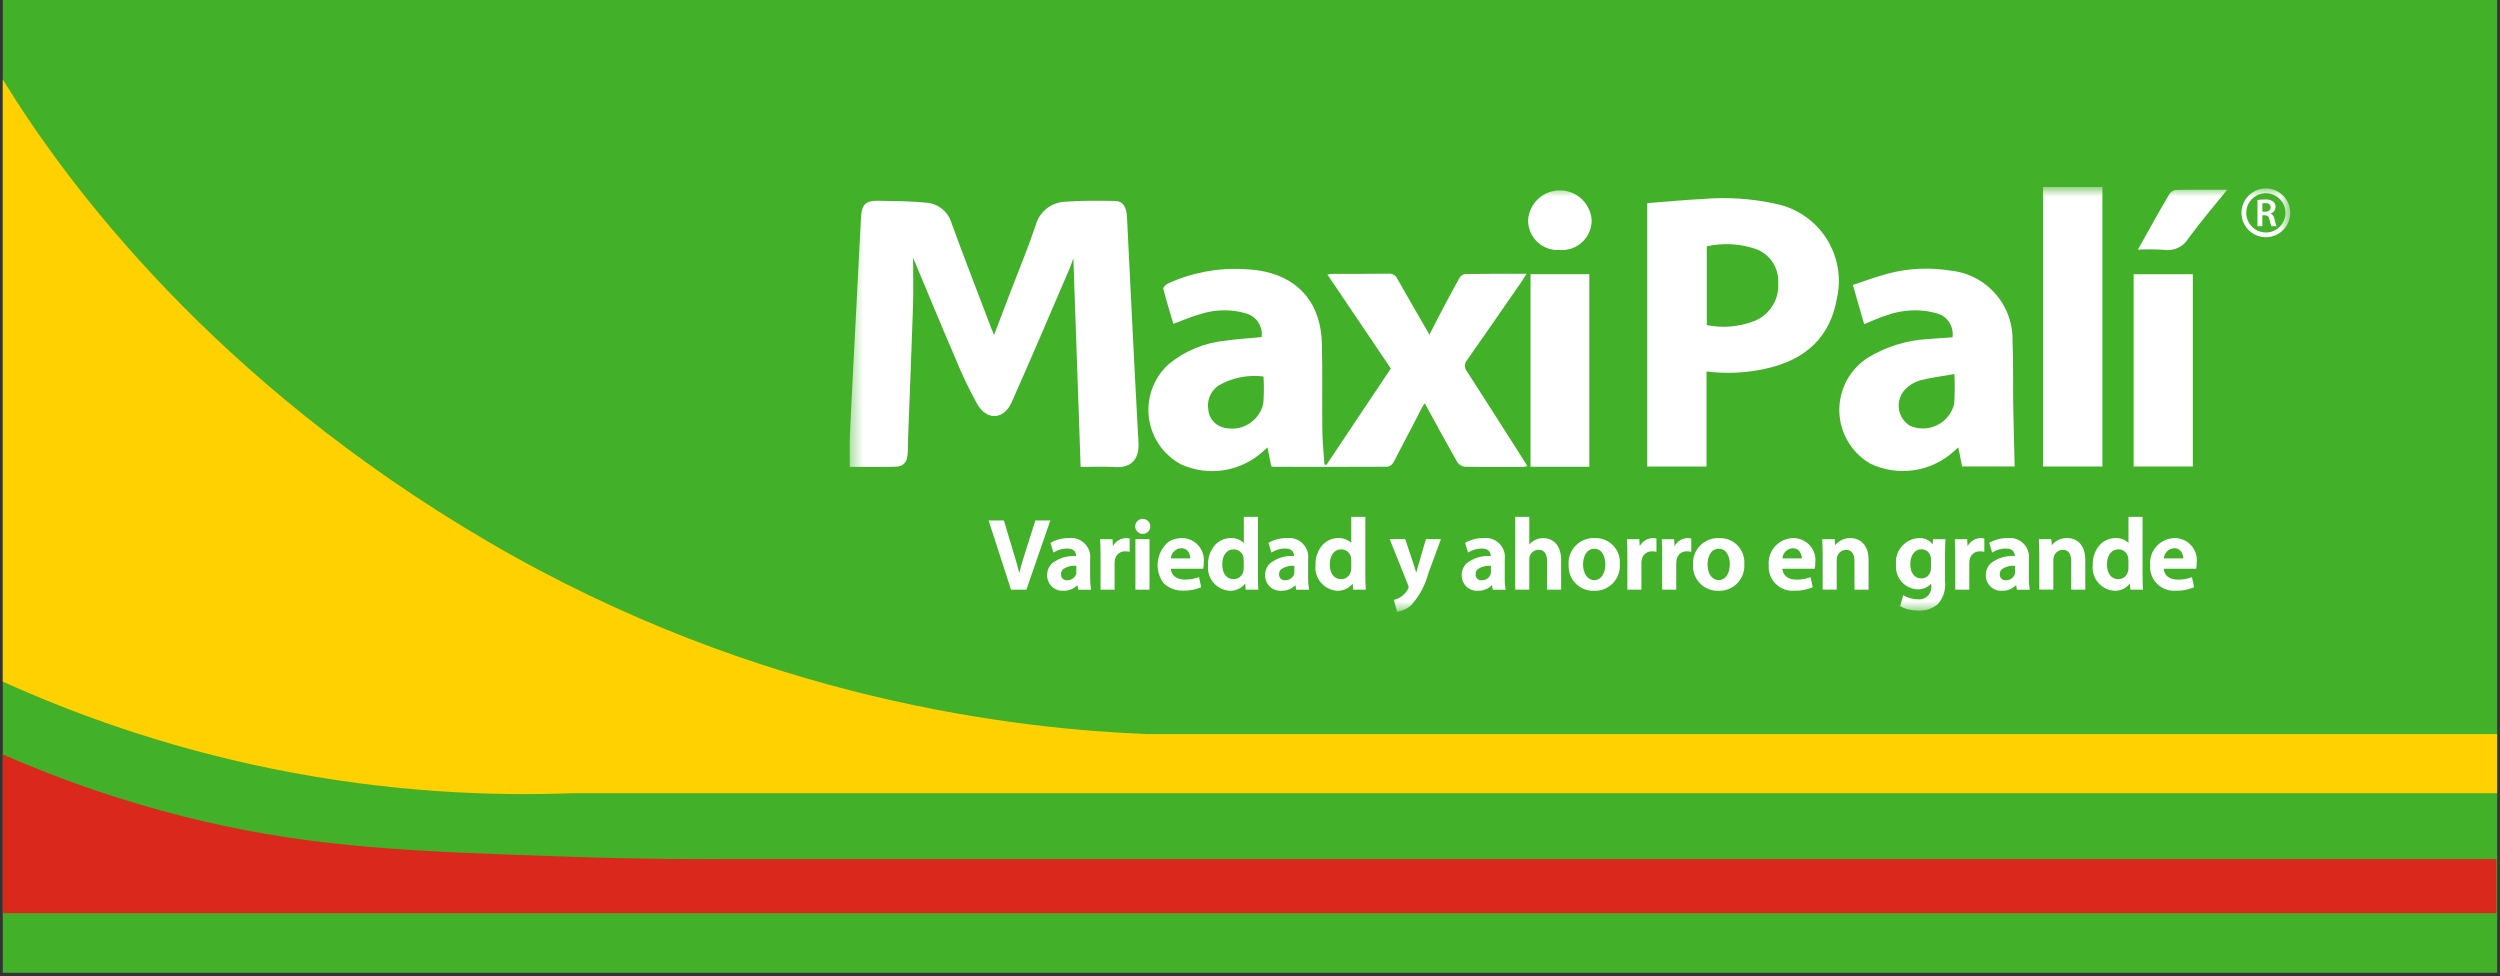 <svg width="210" height="82" viewBox="0 0 210 82" fill="none" xmlns="http://www.w3.org/2000/svg">
<rect x="0" y="0" width="210" height="82" fill="#333333" stroke="none"/>
<rect x="0.234" width="209.531" height="81.713" fill="#43B02A"/>
<path d="M209.756 66.626H48.131C41.48 66.881 32.774 66.591 22.842 64.571C13.618 62.695 6.002 59.868 0.234 57.254V6.67C5.634 15.512 18.038 32.064 40.963 45.479C63.987 58.952 85.763 61.228 96.247 61.659H209.756" fill="#FFD100"/>
<path d="M0.234 63.369C6.971 66.322 12.787 67.98 16.937 68.953C26.616 71.224 34.716 71.532 48.138 71.975C54.022 72.17 58.91 72.184 62.305 72.16L209.696 72.16V76.71L0.234 76.71V63.369Z" fill="#DA291C"/>
<mask id="mask0_7_113" style="mask-type:luminance" maskUnits="userSpaceOnUse" x="71" y="15" width="122" height="37">
<path d="M192.385 15.706H71.368V51.391H192.385V15.706Z" fill="white"/>
</mask>
<g mask="url(#mask0_7_113)">
<path d="M106.785 39.163C106.688 38.678 106.591 38.178 106.47 37.582C106.307 37.729 106.179 37.833 106.065 37.945C105.15 38.768 104.016 39.307 102.8 39.497C101.584 39.687 100.34 39.518 99.218 39.013C98.487 38.624 97.86 38.066 97.389 37.386C96.918 36.706 96.616 35.923 96.51 35.102C96.403 34.281 96.494 33.447 96.775 32.669C97.056 31.891 97.519 31.191 98.126 30.628C99.495 29.483 101.18 28.781 102.957 28.615C103.958 28.471 104.97 28.413 105.975 28.317C106.036 27.878 105.934 27.433 105.688 27.064C105.442 26.696 105.07 26.431 104.641 26.319C103.388 25.956 102.055 25.982 100.816 26.392C100.073 26.594 99.361 26.912 98.561 27.205C98.282 26.257 97.978 25.264 97.717 24.255C97.69 24.148 97.92 23.904 98.08 23.828C100.097 22.898 102.311 22.48 104.528 22.61C105.105 22.628 105.679 22.696 106.245 22.814C109.245 23.474 110.961 25.614 111.039 28.874C111.097 31.28 111.045 33.689 111.075 36.096C111.087 37.067 111.189 38.037 111.25 39.008L111.414 39.062C113.215 36.365 115.021 33.662 116.831 30.952L111.498 23.056C111.701 23.033 111.844 23.002 111.984 23.002C113.537 23.002 115.089 23.014 116.648 22.99C116.803 22.977 116.957 23.013 117.09 23.093C117.223 23.173 117.327 23.293 117.387 23.436C118.254 24.974 119.143 26.499 120.071 28.11C120.385 27.5 120.663 26.946 120.954 26.396C121.492 25.376 122.028 24.358 122.591 23.35C122.642 23.263 122.711 23.188 122.793 23.131C122.876 23.073 122.969 23.034 123.068 23.016C124.759 22.992 126.449 23 128.235 23C128.078 23.246 127.972 23.425 127.852 23.597C126.324 25.806 124.802 28.019 123.255 30.215C123.13 30.349 123.059 30.524 123.055 30.707C123.051 30.89 123.114 31.069 123.232 31.209C124.928 33.829 126.595 36.467 128.306 39.154C128.187 39.185 128.066 39.207 127.944 39.219C126.31 39.219 124.676 39.236 123.042 39.205C122.917 39.191 122.797 39.15 122.689 39.084C122.581 39.019 122.489 38.932 122.418 38.827C121.494 37.205 120.605 35.562 119.682 33.877C119.607 33.972 119.539 34.072 119.477 34.175C118.672 35.728 117.877 37.281 117.056 38.834C117.005 38.929 116.933 39.011 116.847 39.075C116.761 39.14 116.661 39.184 116.556 39.206C113.347 39.225 110.139 39.217 106.93 39.212C106.879 39.202 106.829 39.186 106.781 39.163M106.134 31.624C104.836 31.461 103.521 31.721 102.383 32.366C102.056 32.581 101.799 32.885 101.641 33.242C101.483 33.599 101.432 33.994 101.493 34.379C101.512 34.699 101.622 35.007 101.81 35.267C101.999 35.526 102.257 35.726 102.556 35.844C102.915 35.975 103.298 36.028 103.68 36C104.062 35.972 104.433 35.863 104.769 35.681C105.106 35.499 105.4 35.247 105.632 34.943C105.863 34.638 106.028 34.288 106.115 33.915C106.177 33.152 106.183 32.386 106.134 31.622" fill="white"/>
<path d="M76.699 21.643C76.699 23.073 76.735 24.402 76.692 25.728C76.573 29.384 76.42 33.039 76.282 36.695C76.262 37.191 76.277 37.69 76.237 38.185C76.183 38.846 75.872 39.188 75.215 39.205C73.923 39.238 72.631 39.215 71.382 39.215C71.382 38.289 71.347 37.403 71.389 36.52C71.572 32.707 71.777 28.895 71.972 25.082C72.091 22.799 72.209 20.515 72.325 18.23C72.379 17.184 72.724 16.841 73.771 16.864C75.142 16.892 76.52 16.892 77.881 17.032C78.36 17.082 78.813 17.276 79.18 17.587C79.548 17.899 79.813 18.314 79.941 18.779C81.028 21.744 82.173 24.689 83.294 27.642C83.343 27.77 83.4 27.894 83.501 28.135C84.004 26.817 84.471 25.601 84.933 24.384C85.628 22.566 86.38 20.766 86.997 18.922C87.144 18.369 87.466 17.878 87.914 17.522C88.362 17.166 88.913 16.963 89.485 16.945C90.872 16.834 92.273 16.862 93.666 16.88C94.312 16.888 94.625 17.374 94.665 18.198C94.799 20.98 94.937 23.761 95.078 26.539C95.258 30.093 95.433 33.648 95.633 37.202C95.696 38.313 95.245 39.337 93.645 39.232C92.734 39.173 91.816 39.221 90.774 39.221C90.57 33.38 90.367 27.568 90.162 21.689C90.044 22.012 89.955 22.305 89.835 22.584C88.224 26.325 86.632 30.075 84.977 33.794C84.32 35.268 82.904 35.347 82.089 33.946C81.397 32.695 80.781 31.403 80.245 30.078C79.055 27.324 77.916 24.55 76.699 21.643Z" fill="white"/>
<path d="M138.37 17.065C139.936 16.945 141.476 16.79 143.029 16.716C145.096 16.539 147.177 16.678 149.202 17.13C150.059 17.308 150.872 17.655 151.594 18.15C152.316 18.645 152.932 19.279 153.407 20.015C153.882 20.75 154.206 21.572 154.361 22.434C154.515 23.296 154.497 24.18 154.307 25.034C153.754 28.246 151.755 30.224 148.281 30.978C146.661 31.336 144.992 31.412 143.347 31.202V39.186H138.37V17.065ZM143.369 27.308C144.718 27.581 146.118 27.457 147.399 26.953C148.021 26.695 148.546 26.248 148.899 25.676C149.253 25.103 149.417 24.433 149.368 23.762C149.401 23.16 149.244 22.562 148.917 22.055C148.591 21.548 148.113 21.157 147.551 20.937C146.207 20.466 144.759 20.38 143.369 20.689V27.308Z" fill="white"/>
<path d="M156.592 27.238C156.29 26.19 155.99 25.147 155.643 23.938C156.648 23.608 157.623 23.23 158.627 22.972C160.31 22.533 162.065 22.449 163.782 22.724C165.25 22.859 166.612 23.548 167.591 24.651C168.57 25.753 169.093 27.187 169.054 28.661C169.125 30.449 169.084 32.239 169.111 34.029C169.138 35.735 169.189 37.441 169.23 39.182H164.819C164.714 38.66 164.615 38.158 164.498 37.576C164.344 37.714 164.231 37.807 164.127 37.909C163.195 38.757 162.033 39.309 160.787 39.496C159.541 39.682 158.268 39.495 157.129 38.958C156.349 38.512 155.698 37.873 155.238 37.102C154.778 36.331 154.525 35.454 154.504 34.556C154.483 33.659 154.694 32.771 155.117 31.979C155.54 31.187 156.16 30.518 156.918 30.036C158.439 29.112 160.165 28.578 161.943 28.483C162.632 28.416 163.325 28.386 164.01 28.337C164.077 27.894 163.978 27.443 163.732 27.069C163.486 26.695 163.11 26.426 162.677 26.313C161.284 25.929 159.806 25.993 158.451 26.495C157.846 26.678 157.269 26.959 156.592 27.231M164.162 31.423C163.133 31.604 162.189 31.714 161.278 31.953C160.821 32.088 160.406 32.335 160.069 32.671C159.859 32.882 159.698 33.137 159.599 33.418C159.501 33.699 159.466 33.999 159.5 34.295C159.533 34.591 159.632 34.876 159.79 35.128C159.949 35.38 160.162 35.594 160.414 35.753C160.776 35.916 161.169 35.998 161.566 35.992C161.963 35.986 162.354 35.893 162.71 35.719C163.067 35.545 163.381 35.294 163.63 34.985C163.879 34.676 164.057 34.316 164.151 33.93C164.208 33.098 164.214 32.263 164.168 31.43" fill="white"/>
<path d="M176.602 15.707H171.619V39.187H176.602V15.707Z" fill="white"/>
<path d="M133.503 23.032H128.565V39.208H133.503V23.032Z" fill="white"/>
<path d="M184.198 23.036H179.227V39.186H184.198V23.036Z" fill="white"/>
<path d="M131 20.999C130.656 21.021 130.312 20.972 129.988 20.854C129.665 20.735 129.37 20.551 129.122 20.313C128.873 20.074 128.678 19.786 128.547 19.468C128.416 19.149 128.353 18.807 128.362 18.463C128.413 17.785 128.721 17.153 129.221 16.694C129.722 16.235 130.379 15.984 131.058 15.991C131.737 15.999 132.388 16.264 132.879 16.734C133.37 17.204 133.663 17.843 133.7 18.521C133.698 18.866 133.625 19.206 133.486 19.521C133.346 19.836 133.143 20.118 132.889 20.351C132.635 20.584 132.335 20.761 132.01 20.873C131.684 20.984 131.338 21.027 130.995 20.999" fill="white"/>
<path d="M187.082 15.939C185.937 17.362 184.834 18.639 183.847 20C183.64 20.355 183.33 20.639 182.958 20.815C182.587 20.991 182.171 21.05 181.765 20.986C181.038 20.939 180.309 20.933 179.581 20.969C179.976 20.262 180.329 19.629 180.685 18.997C181.192 18.097 181.69 17.193 182.223 16.308C182.28 16.216 182.356 16.137 182.446 16.076C182.536 16.015 182.637 15.974 182.744 15.955C184.137 15.926 185.53 15.939 187.082 15.939Z" fill="white"/>
<path d="M190.731 17.949V17.939C190.85 17.903 190.955 17.829 191.029 17.729C191.103 17.63 191.144 17.508 191.144 17.384C191.148 17.299 191.132 17.214 191.099 17.136C191.065 17.058 191.014 16.989 190.95 16.933C190.745 16.795 190.499 16.732 190.252 16.756C190.043 16.754 189.835 16.77 189.628 16.804V19H190.038V18.084H190.246C190.48 18.09 190.584 18.181 190.651 18.472C190.684 18.652 190.735 18.828 190.803 18.998H191.226C191.154 18.794 191.095 18.587 191.048 18.377C191.036 18.284 191.001 18.196 190.945 18.121C190.89 18.046 190.817 17.986 190.732 17.947M190.282 17.785H190.038V17.083C190.122 17.067 190.207 17.06 190.292 17.062C190.561 17.062 190.732 17.178 190.732 17.42C190.732 17.641 190.561 17.787 190.282 17.787" fill="white"/>
<path d="M190.332 15.827C189.927 15.827 189.53 15.947 189.193 16.173C188.856 16.398 188.593 16.719 188.438 17.094C188.283 17.468 188.243 17.881 188.322 18.278C188.401 18.676 188.597 19.041 188.884 19.328C189.17 19.615 189.536 19.81 189.934 19.889C190.331 19.968 190.744 19.927 191.118 19.772C191.493 19.617 191.813 19.354 192.039 19.017C192.264 18.68 192.384 18.283 192.384 17.878C192.383 17.334 192.167 16.812 191.782 16.428C191.398 16.044 190.876 15.827 190.332 15.827ZM190.332 19.53C190.006 19.53 189.687 19.433 189.416 19.252C189.144 19.07 188.933 18.812 188.808 18.511C188.683 18.21 188.651 17.878 188.714 17.558C188.778 17.238 188.935 16.944 189.166 16.713C189.396 16.482 189.69 16.325 190.011 16.261C190.331 16.198 190.662 16.23 190.964 16.355C191.265 16.48 191.523 16.692 191.704 16.963C191.886 17.234 191.982 17.553 191.982 17.88C191.982 18.096 191.94 18.311 191.857 18.511C191.774 18.711 191.652 18.893 191.499 19.046C191.346 19.2 191.164 19.321 190.964 19.404C190.764 19.487 190.549 19.53 190.332 19.53Z" fill="white"/>
<path d="M88.234 43.718H86.972L86.132 46.361C85.921 47.022 85.749 47.591 85.615 48.141C85.475 47.53 85.299 46.946 85.118 46.353L84.342 43.77L84.326 43.718H83.044L84.91 49.483L84.926 49.533H86.217L88.194 43.815L88.234 43.718Z" fill="white"/>
<path d="M91.57 48.476V47.003C91.602 46.763 91.579 46.517 91.503 46.287C91.426 46.056 91.299 45.846 91.129 45.672C90.959 45.498 90.752 45.365 90.524 45.282C90.295 45.2 90.051 45.171 89.809 45.197C89.279 45.187 88.756 45.316 88.291 45.57L88.243 45.6L88.489 46.418L88.57 46.367C88.891 46.176 89.258 46.076 89.631 46.075C90.256 46.075 90.39 46.42 90.392 46.712C89.66 46.652 88.933 46.874 88.359 47.331C88.228 47.462 88.125 47.619 88.056 47.791C87.988 47.963 87.956 48.148 87.961 48.333C87.96 48.509 87.994 48.683 88.063 48.845C88.131 49.007 88.233 49.153 88.36 49.274C88.487 49.395 88.638 49.489 88.803 49.549C88.969 49.609 89.144 49.635 89.32 49.625C89.54 49.631 89.759 49.592 89.963 49.51C90.167 49.428 90.353 49.304 90.507 49.147L90.57 49.536H91.653L91.636 49.448C91.585 49.127 91.563 48.803 91.571 48.478M89.647 48.741C89.577 48.748 89.506 48.739 89.44 48.715C89.374 48.692 89.314 48.653 89.264 48.603C89.215 48.553 89.177 48.493 89.153 48.427C89.13 48.36 89.122 48.289 89.13 48.219C89.126 48.146 89.139 48.072 89.166 48.004C89.193 47.935 89.234 47.873 89.287 47.822C89.614 47.59 90.014 47.486 90.413 47.53V48.025C90.416 48.094 90.41 48.162 90.392 48.228C90.337 48.381 90.235 48.513 90.101 48.605C89.967 48.697 89.808 48.745 89.645 48.743" fill="white"/>
<path d="M94.576 45.198C94.349 45.206 94.128 45.273 93.936 45.394C93.743 45.514 93.587 45.684 93.482 45.885L93.451 45.292H92.412V45.369C92.437 45.71 92.447 46.091 92.447 46.684V49.534H93.626V47.333C93.626 47.233 93.634 47.134 93.65 47.036C93.68 46.831 93.783 46.645 93.94 46.511C94.097 46.378 94.298 46.307 94.505 46.312C94.605 46.311 94.705 46.319 94.804 46.336L94.889 46.35V45.237L94.831 45.226C94.746 45.207 94.659 45.198 94.572 45.198" fill="white"/>
<path d="M95.97 43.584C95.846 43.587 95.726 43.628 95.625 43.7C95.523 43.771 95.446 43.871 95.401 43.987C95.356 44.103 95.346 44.229 95.372 44.35C95.399 44.472 95.46 44.583 95.549 44.669C95.638 44.756 95.75 44.814 95.872 44.838C95.994 44.861 96.12 44.848 96.235 44.8C96.349 44.752 96.447 44.672 96.516 44.569C96.585 44.465 96.623 44.344 96.623 44.22C96.624 44.135 96.608 44.05 96.576 43.972C96.543 43.893 96.495 43.822 96.433 43.762C96.372 43.703 96.3 43.657 96.22 43.626C96.14 43.596 96.055 43.582 95.97 43.585" fill="white"/>
<path d="M96.557 45.29H95.376V49.532H96.557V45.29Z" fill="white"/>
<path d="M99.28 45.195C98.895 45.197 98.518 45.299 98.185 45.491C97.671 45.906 97.338 46.504 97.258 47.159C97.177 47.815 97.355 48.475 97.754 49.002C98.199 49.41 98.785 49.63 99.388 49.615C99.887 49.625 100.382 49.534 100.844 49.347L100.899 49.324L100.718 48.479L100.64 48.506C100.283 48.63 99.907 48.692 99.528 48.686C98.835 48.686 98.397 48.347 98.345 47.772H101.068L101.08 47.713C101.105 47.564 101.116 47.413 101.115 47.261C101.145 47.002 101.12 46.738 101.041 46.489C100.962 46.24 100.831 46.01 100.657 45.815C100.482 45.62 100.269 45.463 100.03 45.357C99.791 45.25 99.532 45.195 99.271 45.195M99.212 46.048C99.309 46.044 99.406 46.059 99.498 46.094C99.589 46.129 99.672 46.182 99.742 46.25C99.899 46.432 99.986 46.663 99.987 46.903H98.351C98.366 46.68 98.463 46.469 98.623 46.312C98.783 46.154 98.995 46.061 99.219 46.048" fill="white"/>
<path d="M105.662 48.308V43.415H104.481V45.609C104.335 45.47 104.163 45.361 103.974 45.291C103.786 45.22 103.585 45.189 103.384 45.198C103.146 45.198 102.911 45.245 102.692 45.336C102.473 45.428 102.275 45.562 102.108 45.731C101.895 45.963 101.729 46.236 101.621 46.532C101.513 46.828 101.464 47.143 101.478 47.459C101.448 47.723 101.473 47.99 101.55 48.244C101.627 48.498 101.756 48.734 101.927 48.936C102.098 49.139 102.309 49.305 102.547 49.424C102.785 49.542 103.044 49.611 103.309 49.626C103.557 49.633 103.803 49.582 104.027 49.475C104.251 49.369 104.446 49.211 104.597 49.014L104.638 49.534H105.7L105.695 49.456C105.679 49.209 105.662 48.759 105.662 48.308ZM103.624 48.648C103.035 48.648 102.67 48.176 102.67 47.417C102.67 46.641 103.047 46.144 103.632 46.144C103.824 46.144 104.011 46.21 104.16 46.331C104.309 46.452 104.413 46.62 104.452 46.809C104.467 46.895 104.475 46.983 104.476 47.072V47.686C104.478 47.784 104.468 47.882 104.445 47.977C104.407 48.167 104.304 48.338 104.155 48.461C104.005 48.584 103.817 48.651 103.624 48.652" fill="white"/>
<path d="M109.882 48.476V47.004C109.915 46.763 109.892 46.517 109.815 46.286C109.739 46.056 109.611 45.845 109.441 45.671C109.271 45.497 109.064 45.364 108.835 45.282C108.606 45.2 108.362 45.171 108.12 45.197C107.59 45.187 107.067 45.316 106.602 45.57L106.553 45.6L106.8 46.418L106.881 46.367C107.202 46.176 107.569 46.076 107.942 46.076C108.567 46.076 108.701 46.42 108.703 46.712C107.971 46.653 107.244 46.874 106.67 47.332C106.539 47.463 106.436 47.619 106.367 47.791C106.299 47.964 106.266 48.148 106.272 48.333C106.27 48.509 106.305 48.683 106.374 48.845C106.442 49.007 106.544 49.153 106.671 49.274C106.798 49.395 106.949 49.489 107.114 49.549C107.279 49.61 107.455 49.636 107.631 49.625C107.851 49.631 108.069 49.592 108.273 49.51C108.477 49.428 108.662 49.305 108.817 49.148L108.881 49.537H109.967L109.949 49.449C109.898 49.129 109.875 48.804 109.882 48.479M107.96 48.742C107.89 48.748 107.821 48.74 107.755 48.716C107.689 48.693 107.63 48.655 107.581 48.606C107.531 48.556 107.494 48.497 107.47 48.431C107.447 48.366 107.438 48.296 107.444 48.227C107.441 48.153 107.454 48.08 107.481 48.011C107.507 47.943 107.548 47.88 107.601 47.829C107.928 47.597 108.33 47.493 108.728 47.537V48.026C108.732 48.094 108.725 48.162 108.707 48.228C108.651 48.381 108.55 48.513 108.416 48.605C108.282 48.697 108.122 48.745 107.96 48.743" fill="white"/>
<path d="M114.688 48.308V43.415H113.507V45.609C113.361 45.47 113.189 45.361 113.001 45.291C112.812 45.22 112.611 45.189 112.41 45.198C112.173 45.198 111.938 45.245 111.719 45.336C111.5 45.428 111.301 45.562 111.135 45.731C110.921 45.963 110.755 46.236 110.647 46.532C110.539 46.828 110.49 47.144 110.504 47.459C110.474 47.723 110.499 47.99 110.576 48.244C110.653 48.498 110.781 48.733 110.953 48.936C111.124 49.139 111.335 49.305 111.573 49.424C111.81 49.542 112.069 49.611 112.334 49.626C112.582 49.633 112.829 49.582 113.053 49.475C113.277 49.369 113.473 49.211 113.623 49.014L113.664 49.534H114.726L114.721 49.456C114.706 49.209 114.688 48.759 114.688 48.308ZM112.655 48.648C112.067 48.648 111.702 48.176 111.702 47.417C111.702 46.641 112.078 46.144 112.663 46.144C112.856 46.144 113.042 46.21 113.191 46.331C113.34 46.452 113.444 46.621 113.484 46.809C113.499 46.895 113.506 46.983 113.507 47.072V47.686C113.51 47.784 113.499 47.882 113.475 47.977C113.438 48.167 113.335 48.338 113.186 48.461C113.036 48.584 112.848 48.652 112.655 48.652" fill="white"/>
<path d="M119.128 47.527C119.068 47.711 119.012 47.925 118.964 48.109C118.911 47.921 118.847 47.712 118.787 47.532L118.056 45.338L118.038 45.288H116.735L118.281 49.148C118.307 49.203 118.323 49.263 118.326 49.323C118.321 49.377 118.304 49.429 118.275 49.475C118.147 49.724 117.957 49.938 117.725 50.096C117.553 50.223 117.359 50.316 117.153 50.371L117.081 50.388L117.353 51.389L117.415 51.38C117.833 51.31 118.221 51.122 118.535 50.839C119.222 50.08 119.716 49.167 119.976 48.177L121.038 45.286H119.777L119.128 47.527Z" fill="white"/>
<path d="M126.399 48.476V47.004C126.432 46.763 126.409 46.517 126.332 46.286C126.256 46.055 126.128 45.845 125.958 45.671C125.788 45.497 125.58 45.364 125.351 45.282C125.122 45.2 124.878 45.171 124.636 45.197C124.106 45.187 123.583 45.316 123.118 45.57L123.069 45.6L123.316 46.419L123.396 46.367C123.718 46.177 124.085 46.076 124.458 46.076C125.083 46.076 125.217 46.42 125.219 46.712C124.486 46.651 123.757 46.873 123.181 47.332C123.05 47.463 122.947 47.619 122.878 47.791C122.81 47.964 122.778 48.148 122.783 48.333C122.782 48.509 122.816 48.683 122.885 48.845C122.953 49.007 123.055 49.153 123.182 49.274C123.309 49.395 123.46 49.489 123.625 49.549C123.791 49.61 123.966 49.636 124.142 49.625C124.362 49.632 124.581 49.593 124.785 49.51C124.989 49.428 125.175 49.305 125.329 49.148L125.392 49.536H126.476L126.459 49.449C126.408 49.128 126.386 48.803 126.394 48.478M124.47 48.741C124.401 48.748 124.331 48.739 124.265 48.715C124.2 48.692 124.14 48.654 124.091 48.605C124.042 48.556 124.004 48.496 123.98 48.43C123.957 48.365 123.948 48.295 123.955 48.226C123.951 48.152 123.964 48.078 123.991 48.01C124.018 47.941 124.059 47.879 124.112 47.828C124.439 47.596 124.839 47.492 125.238 47.536V48.026C125.241 48.094 125.235 48.162 125.217 48.229C125.162 48.381 125.06 48.513 124.926 48.605C124.792 48.697 124.632 48.745 124.47 48.743" fill="white"/>
<path d="M129.633 45.198C129.371 45.197 129.113 45.264 128.884 45.392C128.723 45.476 128.58 45.589 128.46 45.725V43.415H127.28V49.53H128.46V47.005C128.456 46.906 128.469 46.807 128.498 46.713C128.551 46.559 128.651 46.425 128.783 46.33C128.916 46.235 129.074 46.183 129.238 46.181C129.831 46.181 129.955 46.709 129.955 47.152V49.53H131.136V47.046C131.136 45.688 130.359 45.202 129.633 45.202" fill="white"/>
<path d="M133.956 45.197C133.66 45.184 133.364 45.233 133.088 45.342C132.813 45.451 132.563 45.617 132.356 45.829C132.149 46.041 131.989 46.295 131.887 46.573C131.785 46.852 131.743 47.148 131.764 47.444C131.747 47.73 131.79 48.017 131.89 48.286C131.99 48.555 132.145 48.8 132.345 49.005C132.545 49.211 132.785 49.372 133.051 49.48C133.317 49.587 133.603 49.637 133.889 49.628C134.185 49.64 134.479 49.59 134.754 49.48C135.028 49.37 135.276 49.203 135.482 48.99C135.687 48.778 135.846 48.524 135.946 48.246C136.047 47.968 136.087 47.672 136.065 47.377C136.086 47.092 136.047 46.805 135.949 46.536C135.852 46.267 135.698 46.022 135.499 45.816C135.3 45.61 135.059 45.449 134.793 45.343C134.528 45.237 134.242 45.188 133.956 45.2M133.923 48.734C133.367 48.734 132.978 48.194 132.978 47.419C132.978 46.809 133.227 46.095 133.932 46.095C134.658 46.095 134.851 46.916 134.851 47.401C134.851 48.187 134.47 48.734 133.923 48.734Z" fill="white"/>
<path d="M138.828 45.198C138.601 45.206 138.38 45.273 138.188 45.394C137.996 45.514 137.839 45.684 137.734 45.885L137.703 45.292H136.664V45.369C136.689 45.71 136.699 46.091 136.699 46.684V49.534H137.878V47.333C137.878 47.233 137.886 47.134 137.903 47.036C137.932 46.831 138.035 46.645 138.192 46.511C138.35 46.378 138.55 46.307 138.757 46.312C138.857 46.311 138.957 46.319 139.056 46.336L139.141 46.35V45.237L139.083 45.226C138.998 45.207 138.911 45.198 138.824 45.198" fill="white"/>
<path d="M141.752 45.198C141.526 45.206 141.305 45.273 141.113 45.394C140.92 45.514 140.764 45.684 140.659 45.885L140.627 45.292H139.589V45.369C139.614 45.71 139.624 46.091 139.624 46.684V49.534H140.803V47.333C140.803 47.233 140.811 47.134 140.827 47.036C140.857 46.831 140.96 46.645 141.117 46.511C141.274 46.378 141.475 46.307 141.682 46.312C141.781 46.311 141.881 46.319 141.979 46.336L142.066 46.35V45.237L142.008 45.226C141.923 45.207 141.836 45.198 141.748 45.198" fill="white"/>
<path d="M144.414 45.197C144.118 45.182 143.822 45.231 143.546 45.34C143.27 45.449 143.02 45.615 142.812 45.827C142.605 46.039 142.445 46.293 142.342 46.572C142.24 46.85 142.198 47.147 142.219 47.443C142.202 47.73 142.245 48.016 142.345 48.285C142.445 48.554 142.6 48.799 142.8 49.004C143 49.21 143.241 49.371 143.507 49.479C143.773 49.586 144.058 49.636 144.345 49.627C144.64 49.639 144.935 49.589 145.209 49.479C145.484 49.369 145.732 49.202 145.937 48.99C146.143 48.777 146.301 48.523 146.401 48.245C146.502 47.967 146.543 47.671 146.521 47.376C146.542 47.091 146.502 46.804 146.404 46.535C146.307 46.266 146.153 46.021 145.954 45.815C145.755 45.609 145.515 45.448 145.249 45.342C144.983 45.236 144.698 45.188 144.412 45.2M144.379 48.733C143.822 48.733 143.433 48.193 143.433 47.418C143.433 46.808 143.683 46.094 144.387 46.094C145.113 46.094 145.306 46.915 145.306 47.401C145.306 48.186 144.925 48.733 144.379 48.733Z" fill="white"/>
<path d="M150.648 45.198C150.359 45.201 150.073 45.263 149.809 45.381C149.545 45.498 149.308 45.67 149.113 45.884C148.918 46.097 148.77 46.349 148.677 46.623C148.584 46.897 148.548 47.187 148.573 47.475C148.552 47.766 148.594 48.057 148.697 48.33C148.801 48.602 148.962 48.849 149.17 49.053C149.378 49.257 149.627 49.413 149.902 49.511C150.176 49.608 150.469 49.645 150.759 49.618C151.257 49.629 151.752 49.537 152.214 49.35L152.269 49.327L152.088 48.482L152.011 48.509C151.653 48.634 151.277 48.695 150.898 48.69C150.204 48.69 149.768 48.35 149.715 47.775H152.44L152.451 47.716C152.476 47.567 152.488 47.416 152.486 47.265C152.516 47.005 152.491 46.742 152.412 46.492C152.333 46.243 152.202 46.013 152.028 45.818C151.854 45.623 151.64 45.467 151.401 45.36C151.162 45.253 150.904 45.198 150.642 45.198M150.583 46.051C150.68 46.047 150.777 46.063 150.868 46.097C150.959 46.132 151.042 46.185 151.112 46.253C151.269 46.435 151.357 46.666 151.358 46.907H149.721C149.737 46.683 149.833 46.472 149.993 46.315C150.153 46.157 150.365 46.064 150.589 46.051" fill="white"/>
<path d="M155.434 45.199C155.189 45.193 154.947 45.243 154.725 45.347C154.503 45.45 154.308 45.603 154.155 45.795L154.113 45.287H153.069V45.363C153.086 45.705 153.104 46.107 153.104 46.58V49.529H154.283V47.047C154.281 46.944 154.297 46.841 154.33 46.743C154.38 46.585 154.478 46.446 154.611 46.347C154.743 46.247 154.904 46.191 155.069 46.187C155.652 46.187 155.778 46.709 155.778 47.148V49.534H156.959V47.03C156.959 45.68 156.17 45.199 155.43 45.199" fill="white"/>
<path d="M162.343 45.717C162.208 45.544 162.033 45.407 161.834 45.317C161.635 45.226 161.417 45.185 161.198 45.197C160.922 45.208 160.651 45.276 160.402 45.396C160.152 45.516 159.93 45.686 159.749 45.895C159.568 46.104 159.432 46.348 159.349 46.612C159.266 46.876 159.238 47.154 159.267 47.429C159.242 47.686 159.27 47.946 159.349 48.191C159.428 48.437 159.556 48.664 159.726 48.859C159.896 49.053 160.104 49.211 160.337 49.322C160.57 49.433 160.823 49.495 161.081 49.505C161.295 49.51 161.507 49.47 161.703 49.386C161.9 49.303 162.076 49.177 162.22 49.019V49.178C162.243 49.332 162.231 49.488 162.185 49.636C162.139 49.784 162.059 49.919 161.952 50.032C161.846 50.144 161.715 50.231 161.569 50.285C161.424 50.339 161.268 50.359 161.114 50.343C160.709 50.342 160.31 50.238 159.956 50.041L159.876 49.995L159.607 50.921L159.655 50.95C160.109 51.182 160.614 51.298 161.124 51.288C161.712 51.325 162.293 51.141 162.752 50.772C162.989 50.517 163.167 50.215 163.276 49.884C163.385 49.554 163.422 49.205 163.383 48.859V46.541C163.383 45.982 163.399 45.647 163.416 45.367L163.421 45.29H162.378L162.343 45.717ZM161.393 48.587C160.829 48.587 160.465 48.121 160.465 47.398C160.465 46.642 160.841 46.137 161.4 46.137C161.58 46.136 161.754 46.196 161.894 46.307C162.035 46.419 162.133 46.575 162.172 46.75C162.195 46.834 162.205 46.92 162.203 47.006V47.67C162.207 47.785 162.194 47.899 162.164 48.01C162.115 48.178 162.012 48.325 161.872 48.43C161.733 48.535 161.563 48.592 161.388 48.592" fill="white"/>
<path d="M166.371 45.198C166.144 45.206 165.923 45.273 165.731 45.394C165.539 45.514 165.382 45.684 165.277 45.885L165.246 45.292H164.208V45.369C164.233 45.71 164.242 46.091 164.242 46.684V49.534H165.422V47.333C165.421 47.233 165.429 47.134 165.446 47.036C165.475 46.831 165.578 46.645 165.736 46.511C165.893 46.378 166.094 46.307 166.3 46.312C166.4 46.311 166.5 46.319 166.598 46.336L166.684 46.35V45.237L166.626 45.226C166.541 45.207 166.454 45.198 166.367 45.198" fill="white"/>
<path d="M170.426 48.476V47.004C170.459 46.763 170.436 46.517 170.359 46.286C170.283 46.055 170.155 45.845 169.985 45.671C169.815 45.497 169.608 45.364 169.379 45.282C169.15 45.2 168.905 45.171 168.663 45.197C168.133 45.187 167.61 45.316 167.145 45.57L167.096 45.6L167.343 46.419L167.424 46.367C167.745 46.177 168.112 46.076 168.485 46.076C169.11 46.076 169.244 46.42 169.246 46.712C168.513 46.651 167.784 46.873 167.208 47.332C167.077 47.463 166.974 47.619 166.906 47.791C166.837 47.964 166.805 48.148 166.81 48.333C166.809 48.509 166.843 48.683 166.912 48.845C166.981 49.007 167.082 49.153 167.209 49.274C167.337 49.395 167.487 49.489 167.653 49.549C167.818 49.61 167.993 49.636 168.169 49.625C168.389 49.632 168.608 49.593 168.812 49.51C169.017 49.428 169.202 49.305 169.356 49.148L169.419 49.536H170.503L170.486 49.449C170.435 49.128 170.413 48.803 170.421 48.478M168.497 48.741C168.428 48.748 168.358 48.739 168.292 48.715C168.227 48.692 168.167 48.654 168.118 48.605C168.069 48.556 168.031 48.496 168.007 48.43C167.984 48.365 167.975 48.295 167.982 48.226C167.978 48.152 167.991 48.078 168.018 48.01C168.045 47.941 168.086 47.879 168.139 47.828C168.466 47.596 168.866 47.492 169.265 47.536V48.026C169.269 48.094 169.262 48.162 169.244 48.229C169.189 48.381 169.087 48.513 168.953 48.605C168.819 48.697 168.66 48.745 168.497 48.743" fill="white"/>
<path d="M173.631 45.198C173.386 45.192 173.143 45.243 172.922 45.346C172.7 45.45 172.505 45.603 172.352 45.794L172.311 45.286H171.265V45.362C171.283 45.704 171.3 46.106 171.3 46.579V49.529H172.48V47.046C172.477 46.943 172.493 46.84 172.526 46.742C172.576 46.582 172.675 46.442 172.81 46.341C172.944 46.241 173.107 46.185 173.274 46.182C173.857 46.182 173.983 46.704 173.983 47.143V49.53H175.164V47.026C175.164 45.676 174.375 45.194 173.635 45.194" fill="white"/>
<path d="M179.976 48.308V43.415H178.794V45.609C178.649 45.47 178.477 45.361 178.288 45.291C178.1 45.22 177.899 45.189 177.698 45.198C177.46 45.198 177.225 45.245 177.006 45.336C176.787 45.428 176.589 45.562 176.422 45.731C176.209 45.963 176.043 46.236 175.935 46.532C175.826 46.828 175.778 47.143 175.791 47.459C175.762 47.723 175.787 47.99 175.864 48.244C175.941 48.498 176.069 48.734 176.241 48.936C176.412 49.139 176.623 49.305 176.861 49.424C177.098 49.542 177.358 49.611 177.623 49.626C177.871 49.633 178.117 49.582 178.341 49.475C178.565 49.369 178.76 49.211 178.911 49.014L178.952 49.534H180.013L180.009 49.456C179.993 49.209 179.976 48.759 179.976 48.308ZM177.937 48.648C177.349 48.648 176.984 48.176 176.984 47.417C176.984 46.641 177.361 46.144 177.946 46.144C178.138 46.144 178.324 46.21 178.474 46.331C178.623 46.452 178.726 46.621 178.766 46.809C178.781 46.895 178.789 46.983 178.79 47.072V47.686C178.792 47.784 178.782 47.882 178.758 47.977C178.721 48.167 178.618 48.338 178.469 48.461C178.319 48.584 178.131 48.651 177.937 48.652" fill="white"/>
<path d="M182.687 45.198C182.397 45.201 182.112 45.263 181.848 45.381C181.583 45.498 181.347 45.67 181.152 45.884C180.957 46.097 180.808 46.349 180.715 46.623C180.622 46.897 180.587 47.187 180.612 47.475C180.591 47.766 180.633 48.057 180.736 48.329C180.839 48.602 181 48.848 181.208 49.052C181.415 49.256 181.665 49.412 181.939 49.51C182.213 49.608 182.505 49.645 182.795 49.618C183.294 49.629 183.789 49.537 184.251 49.35L184.305 49.327L184.125 48.482L184.047 48.509C183.69 48.634 183.314 48.695 182.935 48.69C182.241 48.69 181.804 48.35 181.752 47.775H184.476L184.488 47.716C184.513 47.567 184.524 47.416 184.523 47.265C184.553 47.005 184.528 46.742 184.449 46.493C184.37 46.244 184.24 46.015 184.066 45.82C183.892 45.624 183.679 45.468 183.441 45.361C183.203 45.254 182.945 45.199 182.684 45.198M182.624 46.051C182.722 46.047 182.819 46.063 182.91 46.097C183.001 46.132 183.084 46.185 183.153 46.253C183.311 46.435 183.398 46.666 183.4 46.907H181.76C181.775 46.683 181.872 46.472 182.032 46.315C182.192 46.157 182.403 46.064 182.627 46.051" fill="white"/>
</g>
</svg>

